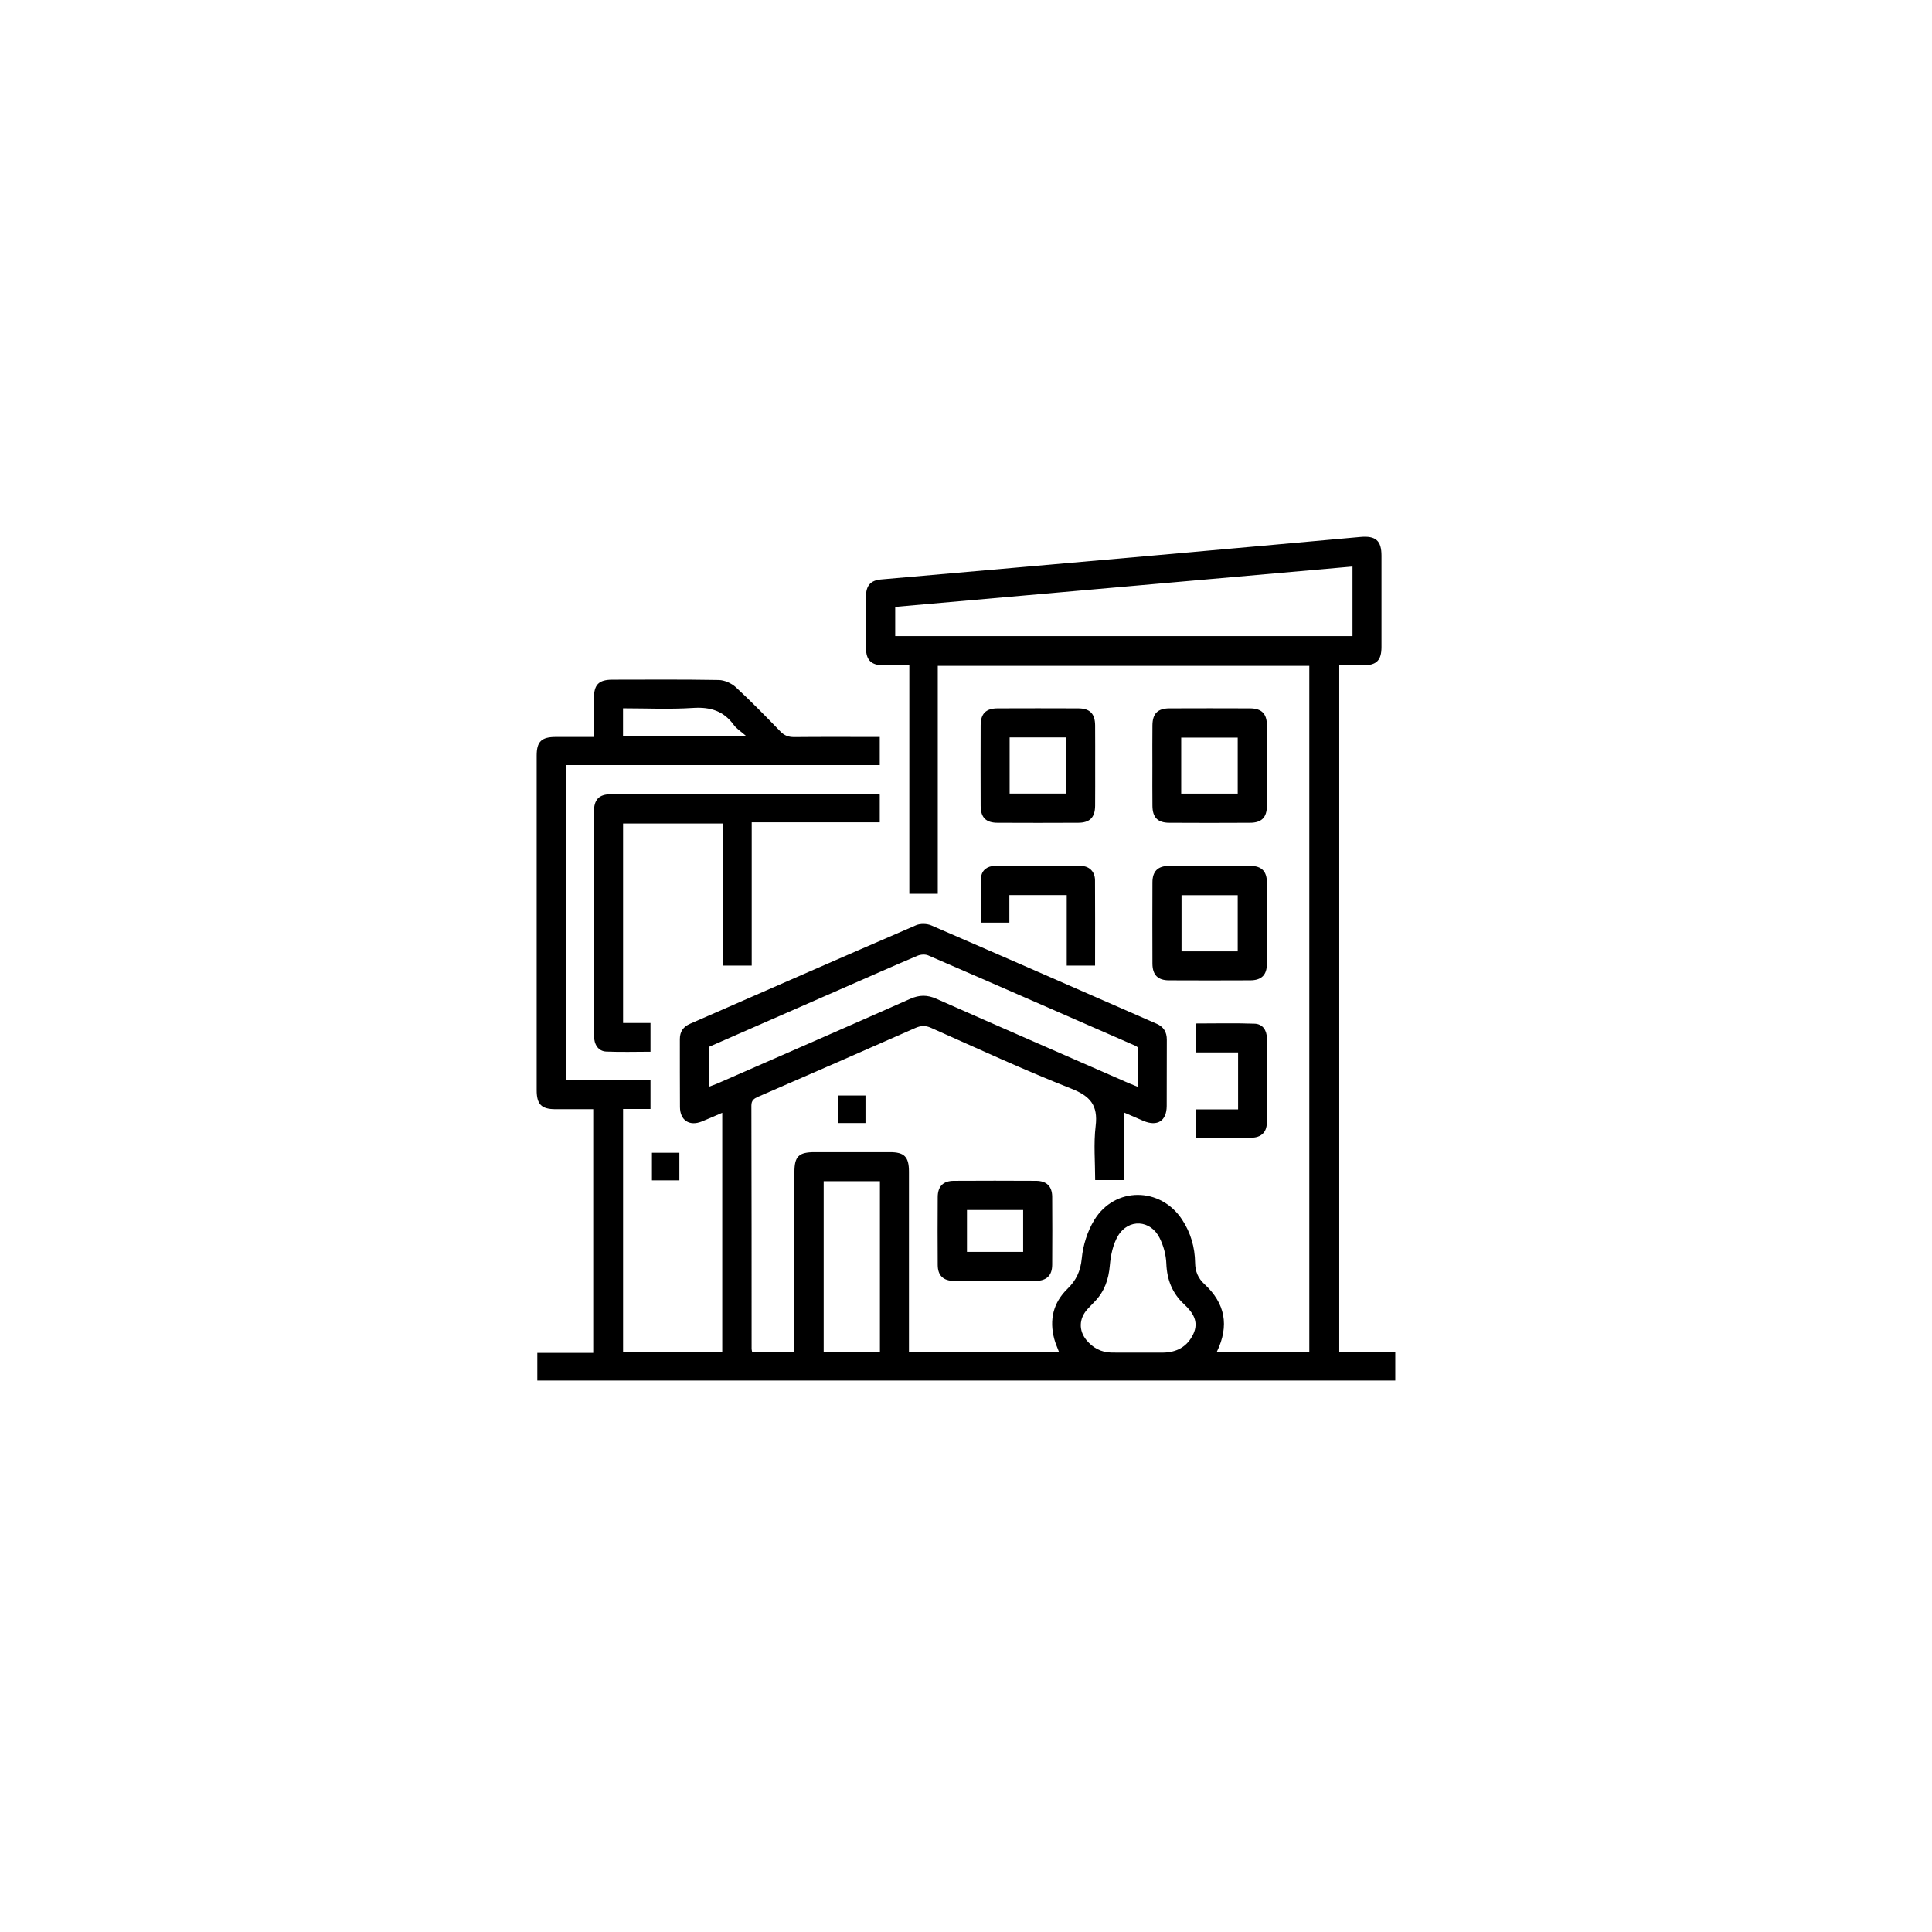 <svg width="36" height="36" viewBox="0 0 36 36" fill="none" xmlns="http://www.w3.org/2000/svg">
<g clip-path="url(#clip0_2537_118)">
<path d="M14.014 25.195H14.803C14.803 25.128 14.803 25.068 14.803 25.008C14.803 23.952 14.803 22.896 14.803 21.84C14.803 21.547 14.883 21.469 15.181 21.469C15.648 21.469 16.115 21.468 16.582 21.469C16.852 21.469 16.937 21.555 16.937 21.831C16.937 22.887 16.937 23.943 16.937 24.999C16.937 25.059 16.937 25.12 16.937 25.192H19.733C19.703 25.111 19.666 25.032 19.644 24.948C19.55 24.592 19.625 24.274 19.891 24.015C20.053 23.857 20.134 23.687 20.157 23.45C20.18 23.205 20.262 22.944 20.39 22.734C20.772 22.107 21.624 22.113 22.027 22.726C22.187 22.969 22.265 23.241 22.269 23.529C22.271 23.692 22.325 23.818 22.441 23.926C22.828 24.283 22.912 24.7 22.673 25.191H24.397V12.407H17.474V16.654H16.944V12.398C16.774 12.398 16.616 12.399 16.457 12.398C16.237 12.395 16.139 12.301 16.137 12.084C16.135 11.757 16.135 11.429 16.137 11.101C16.139 10.908 16.228 10.813 16.416 10.797C18.082 10.65 19.748 10.506 21.414 10.358C22.725 10.242 24.037 10.123 25.348 10.005C25.634 9.979 25.742 10.072 25.742 10.353C25.742 10.92 25.743 11.487 25.742 12.054C25.742 12.305 25.651 12.396 25.402 12.398C25.257 12.398 25.113 12.398 24.955 12.398V25.198H25.999V25.724H10.012V25.209H11.054V20.668C10.821 20.668 10.584 20.669 10.347 20.668C10.089 20.667 10 20.578 10 20.314C10 18.236 10 16.158 10 14.079C10 13.819 10.089 13.733 10.353 13.732C10.585 13.731 10.817 13.732 11.067 13.732C11.067 13.481 11.066 13.243 11.067 13.007C11.068 12.756 11.158 12.666 11.409 12.665C12.07 12.664 12.732 12.659 13.393 12.671C13.502 12.673 13.631 12.732 13.712 12.806C13.998 13.07 14.27 13.349 14.54 13.628C14.617 13.708 14.695 13.735 14.802 13.734C15.329 13.729 15.856 13.732 16.393 13.732V14.256H10.545V20.127H12.121V20.664H11.61V25.19H13.458V20.735C13.327 20.791 13.201 20.847 13.075 20.898C12.845 20.989 12.672 20.876 12.67 20.628C12.666 20.206 12.67 19.784 12.668 19.361C12.668 19.222 12.733 19.131 12.857 19.077C14.261 18.463 15.663 17.848 17.07 17.24C17.15 17.206 17.273 17.209 17.354 17.244C18.754 17.85 20.152 18.463 21.55 19.075C21.682 19.132 21.743 19.23 21.742 19.375C21.739 19.787 21.743 20.198 21.74 20.609C21.738 20.887 21.567 20.996 21.306 20.886C21.19 20.837 21.075 20.786 20.943 20.729V21.989H20.407C20.407 21.653 20.376 21.312 20.416 20.98C20.462 20.596 20.317 20.425 19.962 20.285C19.08 19.938 18.218 19.538 17.351 19.153C17.245 19.105 17.16 19.109 17.055 19.155C16.08 19.586 15.104 20.012 14.127 20.436C14.051 20.47 14.001 20.501 14.001 20.601C14.005 22.113 14.005 23.625 14.005 25.136C14.005 25.152 14.011 25.168 14.016 25.195L14.014 25.195ZM25.202 10.556C22.349 10.808 19.513 11.058 16.681 11.308V11.852H25.202V10.556ZM13.207 20.251C13.272 20.226 13.319 20.21 13.364 20.191C14.563 19.666 15.764 19.143 16.96 18.612C17.132 18.536 17.278 18.535 17.449 18.611C18.641 19.139 19.836 19.659 21.03 20.182C21.083 20.205 21.137 20.225 21.202 20.252V19.516C21.184 19.504 21.171 19.493 21.156 19.486C19.87 18.924 18.585 18.36 17.297 17.803C17.241 17.778 17.155 17.784 17.096 17.809C16.637 18.003 16.18 18.206 15.723 18.406C14.885 18.773 14.047 19.14 13.207 19.508V20.251ZM15.348 22.01V25.19H16.396V22.01H15.348ZM21.191 25.204C21.347 25.204 21.503 25.204 21.658 25.204C21.921 25.204 22.123 25.097 22.236 24.857C22.345 24.624 22.226 24.454 22.061 24.3C21.843 24.096 21.744 23.845 21.733 23.544C21.727 23.382 21.68 23.211 21.607 23.066C21.438 22.728 21.027 22.703 20.832 23.029C20.738 23.188 20.696 23.392 20.68 23.579C20.658 23.841 20.58 24.065 20.398 24.253C20.352 24.302 20.305 24.348 20.26 24.398C20.105 24.572 20.097 24.793 20.246 24.973C20.365 25.116 20.519 25.199 20.708 25.203C20.869 25.206 21.031 25.203 21.191 25.204ZM11.609 13.717H13.907C13.804 13.627 13.723 13.578 13.673 13.508C13.482 13.245 13.233 13.17 12.912 13.191C12.482 13.219 12.049 13.198 11.609 13.198V13.717Z" fill="black"/>
<path d="M14.007 17.992H13.472V15.345H11.61V19.062H12.121V19.597C11.847 19.597 11.571 19.606 11.296 19.594C11.15 19.587 11.069 19.468 11.068 19.296C11.066 18.907 11.067 18.518 11.067 18.13C11.067 17.13 11.066 16.129 11.067 15.129C11.067 14.898 11.161 14.799 11.386 14.799C13.025 14.799 14.664 14.799 16.303 14.799C16.33 14.799 16.357 14.803 16.393 14.805V15.323H14.007V17.992H14.007Z" fill="black"/>
<path d="M20.407 14.281C20.407 14.526 20.408 14.771 20.406 15.015C20.404 15.232 20.307 15.331 20.089 15.331C19.589 15.333 19.089 15.334 18.589 15.331C18.371 15.331 18.274 15.233 18.273 15.015C18.271 14.514 18.271 14.014 18.273 13.514C18.274 13.297 18.371 13.2 18.589 13.199C19.089 13.197 19.59 13.197 20.09 13.199C20.308 13.2 20.404 13.297 20.406 13.515C20.408 13.771 20.407 14.026 20.407 14.282V14.281ZM18.813 14.787H19.86V13.74H18.813V14.787Z" fill="black"/>
<path d="M21.473 14.265C21.473 14.015 21.471 13.765 21.474 13.515C21.476 13.297 21.572 13.2 21.79 13.199C22.29 13.197 22.79 13.197 23.29 13.199C23.508 13.2 23.606 13.297 23.607 13.514C23.609 14.015 23.609 14.515 23.607 15.015C23.606 15.232 23.508 15.331 23.291 15.331C22.791 15.334 22.29 15.334 21.79 15.331C21.572 15.331 21.476 15.233 21.474 15.015C21.471 14.765 21.473 14.515 21.473 14.265ZM22.01 14.788H23.063V13.744H22.01V14.788Z" fill="black"/>
<path d="M22.55 16.133C22.8 16.133 23.051 16.131 23.301 16.134C23.508 16.136 23.606 16.235 23.607 16.443C23.609 16.949 23.61 17.454 23.607 17.96C23.606 18.167 23.506 18.266 23.298 18.267C22.792 18.269 22.286 18.27 21.781 18.267C21.574 18.266 21.476 18.166 21.474 17.958C21.472 17.452 21.472 16.947 21.474 16.441C21.475 16.233 21.575 16.136 21.783 16.134C22.039 16.131 22.294 16.134 22.55 16.134L22.55 16.133ZM23.063 17.727V16.68H22.016V17.727H23.063Z" fill="black"/>
<path d="M18.525 23.869C18.275 23.869 18.024 23.872 17.775 23.868C17.576 23.866 17.474 23.767 17.473 23.572C17.47 23.149 17.47 22.727 17.473 22.305C17.474 22.107 17.574 22.005 17.77 22.003C18.281 22 18.793 22 19.304 22.003C19.502 22.004 19.604 22.104 19.606 22.299C19.609 22.722 19.609 23.144 19.606 23.566C19.605 23.77 19.502 23.866 19.292 23.869C19.037 23.871 18.781 23.869 18.525 23.869H18.525ZM19.065 22.547H18.018V23.327H19.065V22.547Z" fill="black"/>
<path d="M20.406 17.992H19.877V16.678H18.808V17.192H18.277C18.277 16.911 18.266 16.629 18.282 16.35C18.29 16.215 18.4 16.135 18.539 16.134C19.072 16.131 19.606 16.13 20.139 16.135C20.297 16.136 20.402 16.241 20.404 16.399C20.408 16.926 20.405 17.453 20.405 17.992H20.406Z" fill="black"/>
<path d="M23.07 20.673V19.61H22.285V19.071C22.651 19.071 23.016 19.062 23.381 19.075C23.524 19.081 23.605 19.194 23.606 19.34C23.609 19.868 23.61 20.396 23.605 20.924C23.604 21.098 23.497 21.198 23.318 21.199C22.979 21.203 22.64 21.201 22.287 21.201V20.672H23.07L23.07 20.673Z" fill="black"/>
<path d="M15.611 20.926V20.413H16.127V20.926H15.611Z" fill="black"/>
<path d="M12.659 21.994H12.148V21.48H12.659V21.994Z" fill="black"/>
</g>
<defs>
<clipPath id="clip0_2537_118">
<rect width="16" height="15.723" fill="white" transform="translate(10 10)"/>
</clipPath>
</defs>
</svg>
